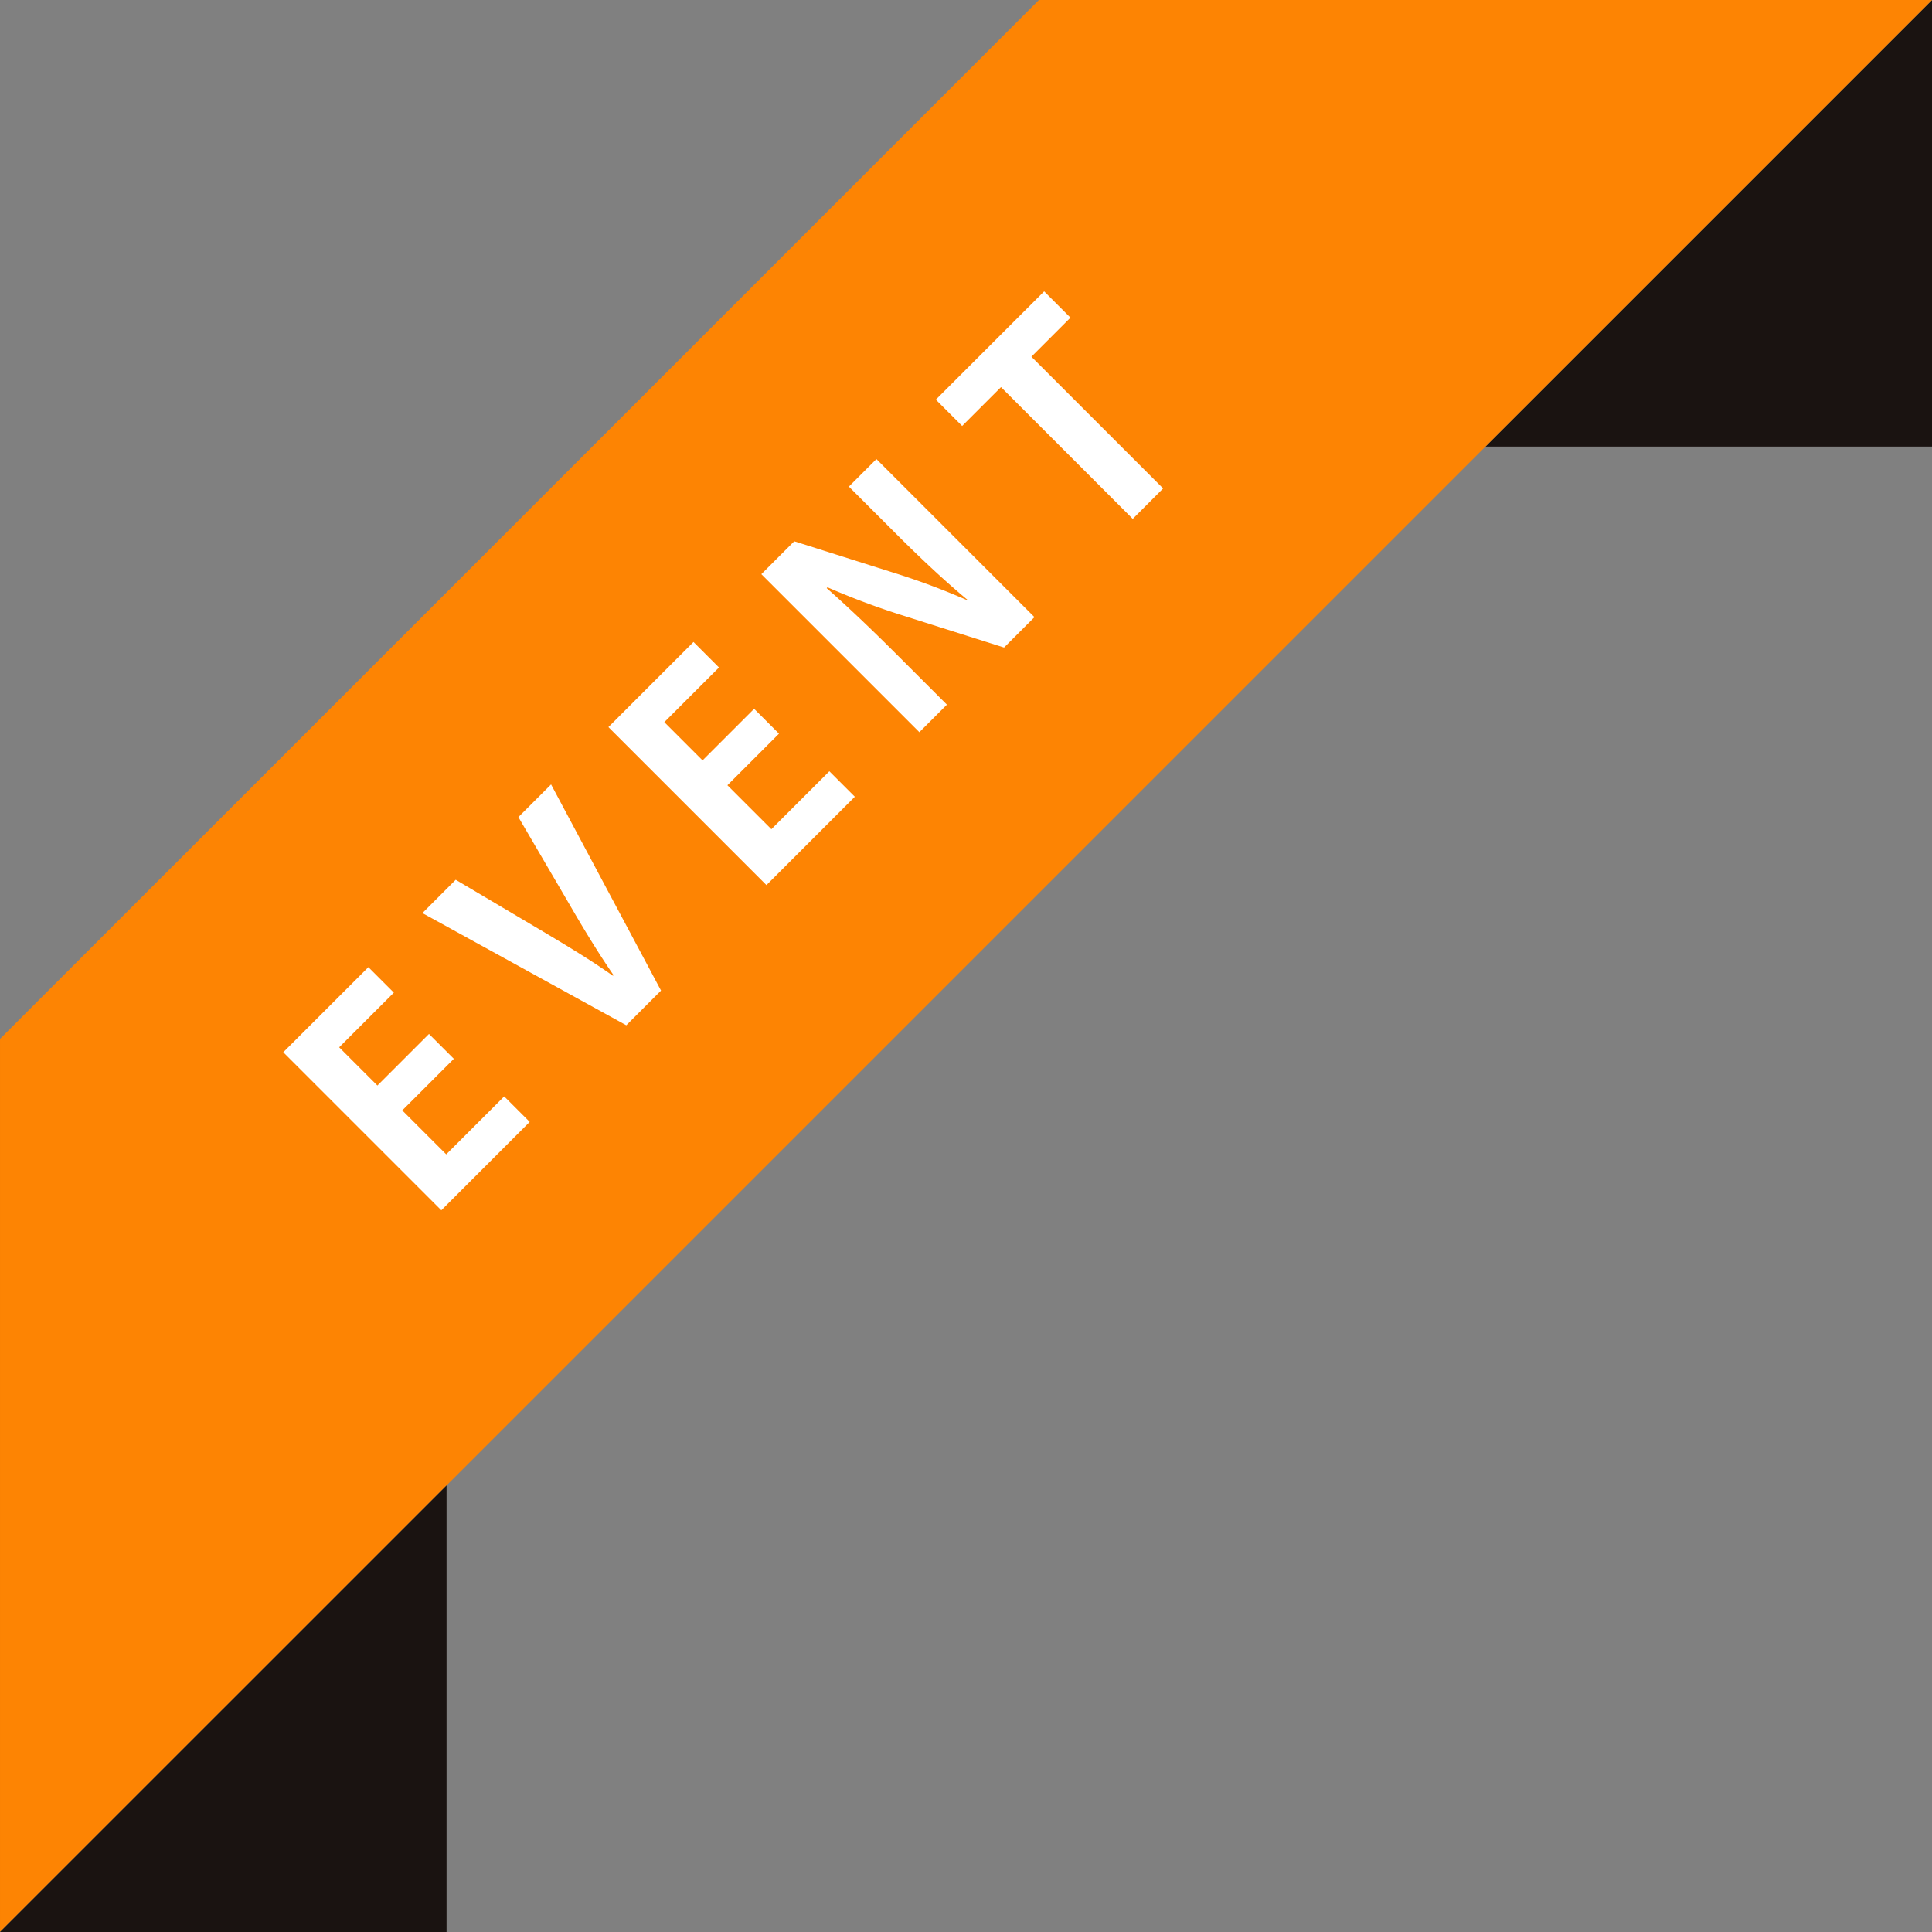 <svg xmlns="http://www.w3.org/2000/svg" width="600" height="600" viewBox="0 0 600 600"><rect x="0" y="0" width="600" height="600" fill="#808080" stroke="none"/><defs><clipPath id="a"><path fill="none" d="M0 0h600v599.997H0z"/></clipPath></defs><path fill="#1a1311" d="m599.999.001-138.678 138.68h138.678Z"/><path fill="#fd8403" d="M322.643.001.001 322.639v277.362l600-600Z"/><path fill="#1a1311" d="M0 599.999h138.681V461.321Z"/><path fill="#fff" d="m164.502 348.417-27.449 27.445-49.082-49.08 26.431-26.426 7.911 7.914-16.982 16.977 11.871 11.874 16.022-16.022 7.722 7.722-16.021 16.022 13.657 13.655 18-18Z"/><g fill="#fff" clip-path="url(#a)" transform="translate(0 .002)"><path d="m171.14 243.61 34.146 64.015-10.785 10.78-63.317-34.839 10.341-10.344 27.25 16.148c7.279 4.34 14.619 8.743 21.575 13.658l.192-.189c-4.786-6.959-9.318-14.424-13.532-21.7l-16.017-27.382Zm94.337 3.823L238.03 274.88l-49.08-49.079 26.424-26.427 7.914 7.914-16.977 16.975 11.871 11.878 16.02-16.02 7.722 7.722-16.02 16.02 13.659 13.654 18-18Zm55.786-55.785-9.446 9.446-30.827-9.764a236.267 236.267 0 0 1-24-8.938l-.257.257c6.447 5.678 13.532 12.383 22.275 21.126l15.062 15.062-8.552 8.552-49.074-49.078 10.21-10.213 30.252 9.572a221.879 221.879 0 0 1 23.359 8.677l.129-.123c-6.828-5.684-14.041-12.386-22.018-20.363l-14.747-14.74 8.552-8.552Zm11.177-92.999-12.128 12.128 40.911 40.911-9.441 9.446-40.914-40.911-12.065 12.063-8.168-8.171 33.637-33.635Z"/></g></svg>